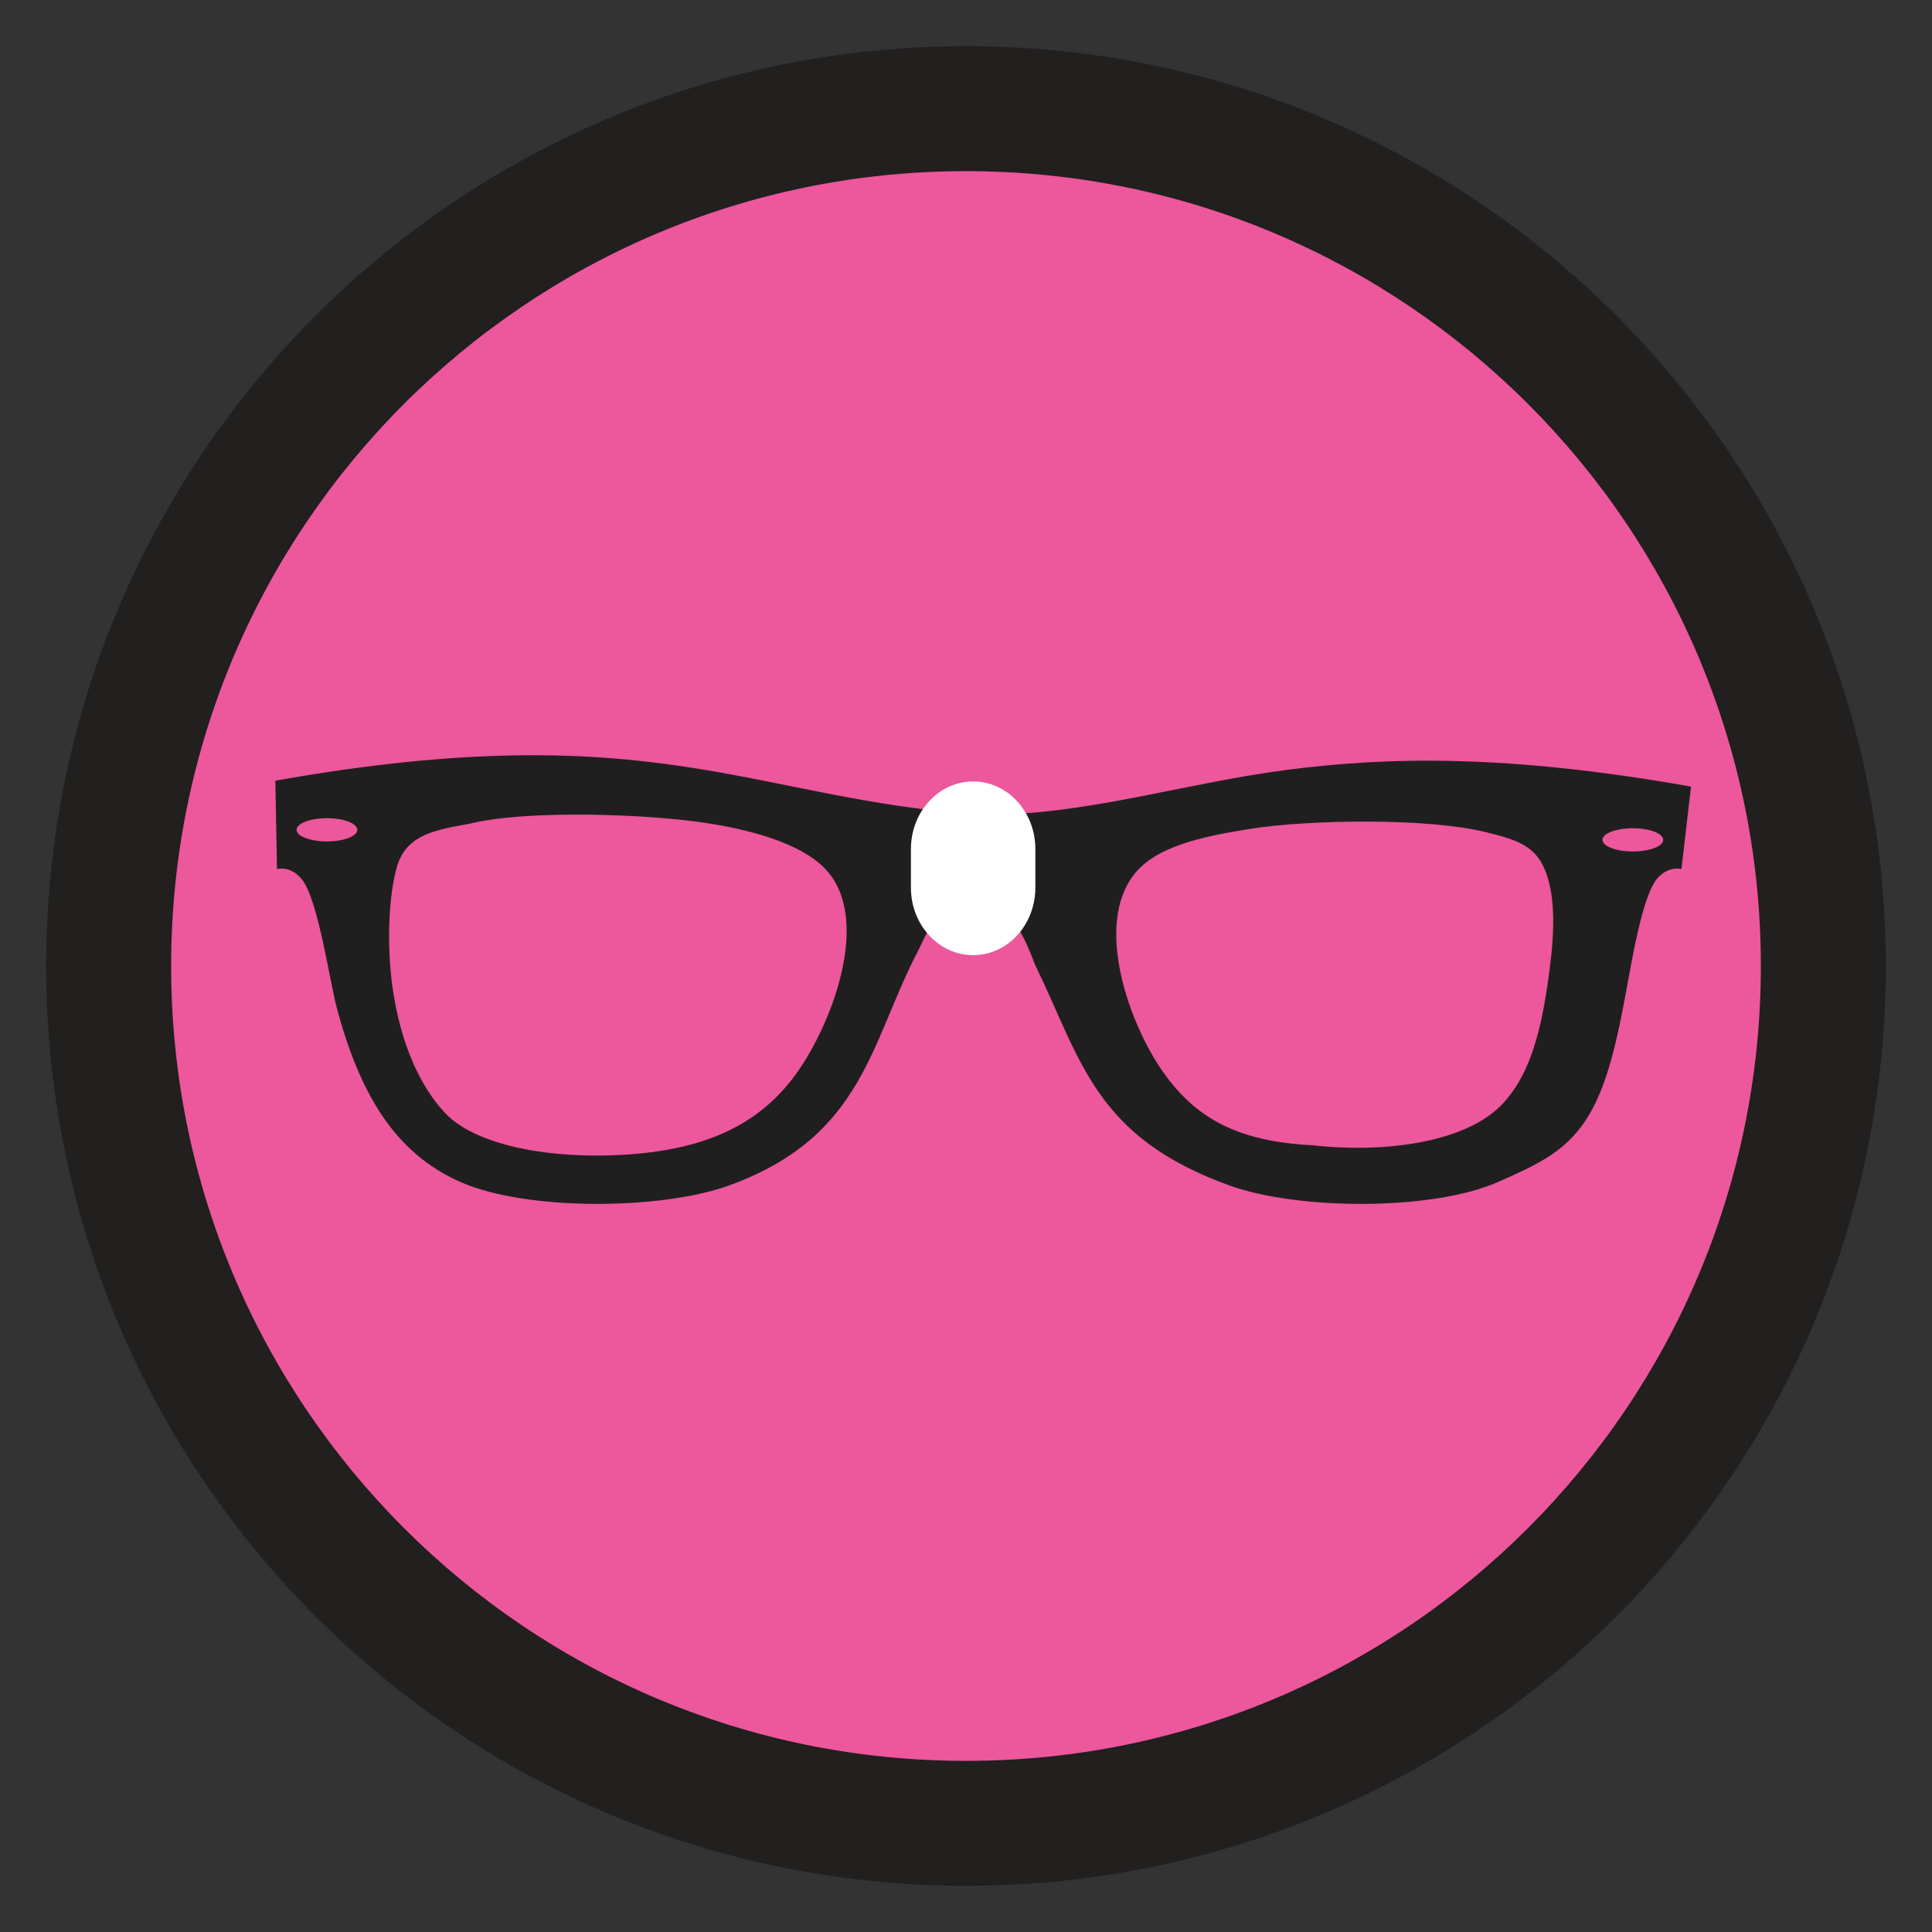 <?xml version="1.0" encoding="UTF-8"?>
<!DOCTYPE svg PUBLIC "-//W3C//DTD SVG 1.1//EN" "http://www.w3.org/Graphics/SVG/1.1/DTD/svg11.dtd">
<!-- Creator: CorelDRAW (Versión de evaluación) -->
<svg xmlns="http://www.w3.org/2000/svg" xml:space="preserve" width="6in" height="6in" version="1.1" style="shape-rendering:geometricPrecision; text-rendering:geometricPrecision; image-rendering:optimizeQuality; fill-rule:evenodd; clip-rule:evenodd"
viewBox="0 0 6000 6000"
 xmlns:xlink="http://www.w3.org/1999/xlink"
 xmlns:xodm="http://www.corel.com/coreldraw/odm/2003">
 <rect x="0" y="0" width="6000" height="6000" fill="#333333" stroke="none"/>
 <defs>
  <style type="text/css">
   <![CDATA[
    .fil0 {fill:none}
    .fil3 {fill:#201F1F}
    .fil2 {fill:#221F1F}
    .fil1 {fill:#ED579C}
    .fil4 {fill:white}
   ]]>
  </style>
 </defs>
 <g id="Capa_x0020_1">
  <g id="_2192362402368">
   <rect class="fil0" x="-0" y="-0" width="6000" height="6000"/>
   <ellipse id="contour" class="fil1" cx="3000" cy="3000" rx="2834.92" ry="2834.93"/>
   <path id="contour_25" class="fil2" d="M3000 143.41c1577.65,0 2856.58,1278.94 2856.58,2856.59 0,1577.65 -1278.93,2856.59 -2856.58,2856.59 -1577.65,0 -2856.57,-1278.94 -2856.57,-2856.59 0,-1577.65 1278.93,-2856.59 2856.57,-2856.59zm-0.02 388.11c1363.31,0 2468.51,1105.19 2468.51,2468.5 0,1363.31 -1105.19,2468.51 -2468.51,2468.51 -1363.31,0 -2468.5,-1105.19 -2468.5,-2468.51 0,-1363.31 1105.19,-2468.5 2468.5,-2468.5z"/>
   <path class="fil3" d="M5070.95 2572.23c52.08,0 94.3,16.14 94.3,36.06 0,19.91 -42.22,36.06 -94.3,36.06 -52.08,0 -94.3,-16.14 -94.3,-36.06 0,-19.92 42.22,-36.06 94.3,-36.06zm-4055.57 -31.23c52.08,0 94.3,16.14 94.3,36.06 0,19.91 -42.22,36.06 -94.3,36.06 -52.08,0 -94.3,-16.15 -94.3,-36.06 0,-19.91 42.22,-36.06 94.3,-36.06zm1183.94 15.83c154.81,24.35 308.17,70.72 375.76,155.48 126.14,158.19 6.7,468.27 -98.97,617.43 -100.27,141.54 -245.74,225.7 -471.3,250.68 -237.01,26.25 -515.09,-8.31 -623.86,-125.25 -77.19,-82.98 -135.89,-213.79 -160.8,-380.71 -20.76,-138.66 -12.52,-298.41 12.8,-383.61 29.4,-98.92 118.38,-113.31 225.27,-132.73 177.51,-43.79 553.26,-30.84 741.1,-1.3zm1683.51 17.24c-154.81,24.35 -292.17,55.48 -359.76,140.24 -126.14,158.19 -16.24,466.27 89.44,615.43 100.27,141.54 228.5,214.92 462.69,226.97 237.01,26.25 483.04,-12.33 591.81,-129.28 77.19,-82.98 113.69,-199.93 138.59,-366.85 20.76,-138.66 26.67,-248.46 1.35,-333.66 -29.4,-98.92 -89.98,-117.34 -193.78,-142.94 -177.51,-43.79 -542.49,-39.46 -730.32,-9.92zm-3027.67 -149.64l5.05 274.1c33.59,-4.86 58.28,9.47 76.5,31.27 51.66,61.79 86.59,317.73 110.8,406.54 70.35,258 176.63,443.73 382.61,534.57 205.24,90.51 621.95,86.61 831.45,11.5 422.25,-151.4 441.22,-447.69 590.54,-731.22 40.6,-83.41 74.57,-167.2 170.56,-180.19 96,12.99 150.65,115.18 191.26,223.88 144.72,297.32 184.39,536.13 606.64,687.53 209.5,75.11 626.2,79.01 831.45,-11.5 128.46,-56.65 221.22,-98.83 287.99,-217.16 88.7,-157.22 107.84,-408.98 153.37,-588.92 15.15,-59.86 32.39,-111.51 52.06,-135.04 18.22,-21.8 42.91,-36.13 76.5,-31.27l29.64 -255.66c-572.69,-101.55 -943.54,-92.38 -1254.55,-52 -329.52,42.78 -635.83,144.57 -955.96,138.89 -705.7,-47.53 -1006.44,-314.47 -2185.91,-105.33z"/>
   <path class="fil4" d="M3022.18 2426.87l0 0c106.7,0 193.23,93.89 193.23,209.67l0 120.16c0,115.78 -86.53,209.67 -193.23,209.67l0 0c-106.7,0 -193.22,-93.89 -193.22,-209.67l-0 -120.16c0,-115.78 86.53,-209.67 193.23,-209.67z"/>
  </g>
 </g>
</svg>
